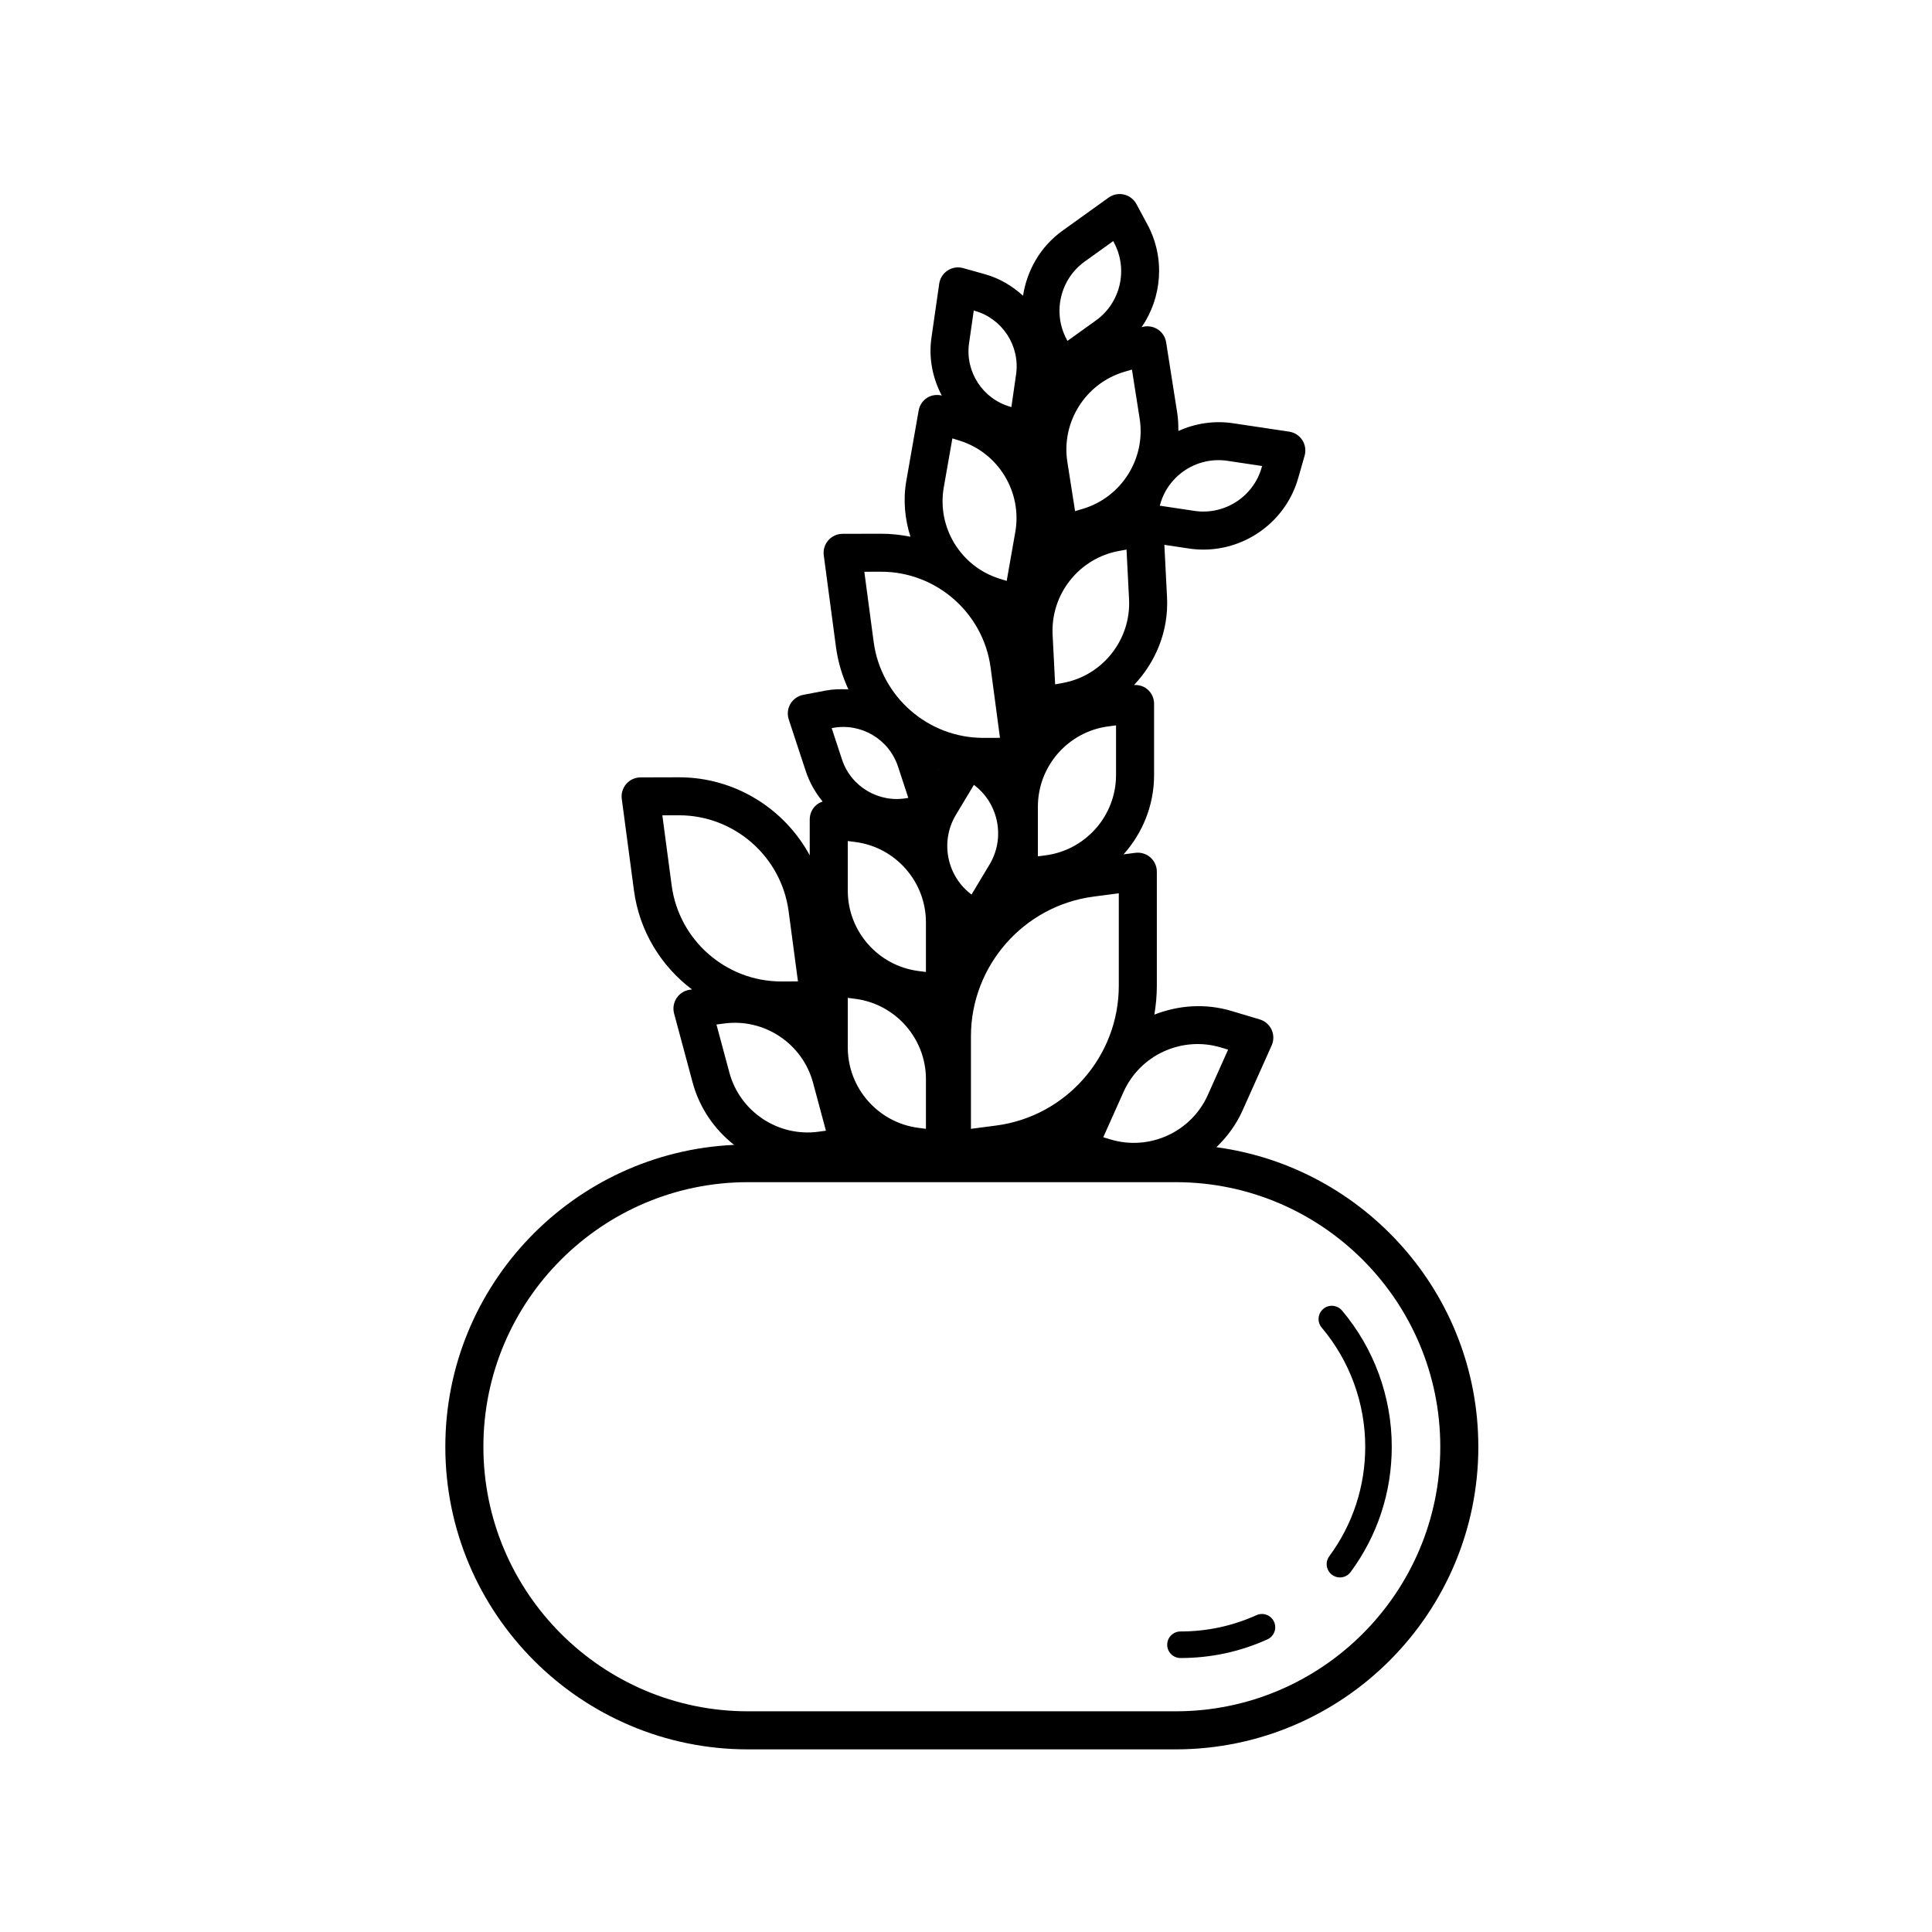 <?xml version="1.0" encoding="UTF-8"?>
<!-- Uploaded to: SVG Repo, www.svgrepo.com, Generator: SVG Repo Mixer Tools -->
<svg fill="#000000" width="800px" height="800px" version="1.1" viewBox="144 144 512 512" xmlns="http://www.w3.org/2000/svg">
 <g>
  <path d="m535.77 527.4c0-40.555-30.285-74.086-69.41-79.379 2.828-2.727 5.234-5.953 6.922-9.719l7.723-17.258c0.594-1.32 0.586-2.836-0.016-4.156-0.602-1.316-1.746-2.312-3.133-2.727l-7.461-2.234c-6.953-2.086-14.105-1.535-20.477 0.957 0.41-2.492 0.656-5.035 0.656-7.633v-30.25c0-1.449-0.625-2.828-1.715-3.785-1.09-0.957-2.535-1.387-3.977-1.211l-3.133 0.41c5.035-5.617 8.094-13.004 8.094-21.008v-18.906c0-1.449-0.625-2.828-1.715-3.785-0.996-0.875-2.305-1.25-3.606-1.18 5.781-6.09 9.207-14.344 8.754-23.238l-0.707-13.91 6.496 0.973c1.293 0.195 2.578 0.289 3.852 0.289 11.473 0 21.887-7.625 25.117-18.934l1.703-5.957c0.398-1.395 0.176-2.894-0.609-4.113s-2.055-2.039-3.492-2.254l-14.875-2.227c-5.074-0.762-10.059 0.059-14.48 2.043-0.004-1.594-0.051-3.195-0.305-4.809l-2.938-18.676c-0.223-1.434-1.055-2.699-2.281-3.473-1.223-0.773-2.727-0.988-4.117-0.578l-0.102 0.031c5.41-7.867 6.289-18.355 1.559-27.168l-2.934-5.457c-0.688-1.277-1.891-2.195-3.301-2.523-1.414-0.332-2.898-0.031-4.074 0.812l-12.215 8.77c-5.867 4.211-9.414 10.512-10.461 17.238-2.84-2.586-6.227-4.629-10.125-5.719l-5.746-1.605c-1.395-0.395-2.891-0.164-4.106 0.629-1.215 0.793-2.031 2.07-2.234 3.504l-2.062 14.336c-0.781 5.434 0.332 10.723 2.738 15.305-1.281-0.309-2.641-0.156-3.781 0.535-1.238 0.754-2.09 2.004-2.344 3.434l-3.269 18.621c-0.898 5.106-0.387 10.145 1.09 14.828-2.527-0.512-5.125-0.801-7.785-0.801h-0.105l-10.098 0.027c-1.449 0.004-2.828 0.633-3.781 1.723-0.953 1.094-1.391 2.543-1.199 3.977l3.234 24.289c0.531 3.984 1.68 7.75 3.297 11.246-2.016-0.113-4.051-0.074-6.109 0.316l-5.859 1.121c-1.426 0.273-2.66 1.145-3.398 2.394-0.734 1.25-0.898 2.754-0.441 4.133l4.531 13.754c0.988 3 2.543 5.66 4.449 7.996-0.617 0.211-1.207 0.508-1.707 0.949-1.09 0.957-1.715 2.336-1.715 3.785v9.52c-6.719-12.395-19.855-20.68-34.629-20.68h-0.105l-10.098 0.027c-1.449 0.004-2.828 0.633-3.781 1.723-0.953 1.094-1.391 2.543-1.199 3.977l3.234 24.289c1.434 10.762 7.199 20.039 15.375 26.207l-0.543 0.074c-1.438 0.191-2.723 0.992-3.523 2.203-0.805 1.207-1.051 2.699-0.676 4.102l4.906 18.258c1.82 6.773 5.797 12.469 11 16.555-42.512 1.934-76.531 37.023-76.531 80.008 0 44.215 35.973 80.188 80.191 80.188h113.36c44.234-0.016 80.207-35.988 80.207-80.203zm-138.46-167.43 4.785-7.977 0.359 0.281c6.289 4.984 7.922 13.934 3.793 20.816l-4.785 7.977-0.359-0.281c-6.289-4.981-7.922-13.934-3.793-20.816zm-7.926 70.012v13.168l-2.031-0.266c-10.648-1.387-18.68-10.531-18.68-21.273v-13.168l2.035 0.266c10.645 1.391 18.676 10.535 18.676 21.273zm18.594 12.301-6.668 0.871v-24.516c0-18.695 13.977-34.617 32.516-37.031l6.668-0.871v24.516c0.004 18.691-13.977 34.613-32.516 37.031zm11.074-71.344v-13.168c0-10.742 8.031-19.883 18.68-21.273l2.031-0.266v13.168c0 10.738-8.031 19.883-18.676 21.273zm6.59-45.945-2.016 0.367-0.672-13.152c-0.547-10.727 7.008-20.27 17.57-22.195l2.016-0.367 0.672 13.152c0.547 10.727-7.008 20.27-17.57 22.195zm5.234-46.125-1.969 0.578-2.043-13.008c-1.672-10.609 4.84-20.891 15.145-23.918l1.969-0.578 2.047 13.008c1.668 10.609-4.848 20.891-15.148 23.918zm-17.809 6.109-2.281 12.969-1.957-0.613c-10.25-3.211-16.574-13.609-14.715-24.188l2.277-12.969 1.957 0.613c10.25 3.211 16.574 13.609 14.719 24.188zm-20.238 62.879-0.027-0.086c0.023 0.008 0.043 0.016 0.066 0.023zm-24.156 19.023 2.035 0.266c10.648 1.391 18.676 10.535 18.676 21.273v13.168l-2.031-0.266c-10.648-1.391-18.68-10.535-18.68-21.273zm98.824 54.699 1.965 0.59-5.379 12.02c-4.387 9.805-15.449 14.867-25.738 11.785l-1.969-0.59 5.379-12.02c4.394-9.805 15.465-14.855 25.742-11.785zm1.773-155.46 9.199 1.379-0.125 0.441c-2.207 7.719-9.844 12.629-17.789 11.453l-9.199-1.379 0.125-0.441c2.203-7.715 9.832-12.637 17.789-11.453zm-37.82-52.797 7.559-5.426 0.215 0.402c3.797 7.074 1.746 15.934-4.777 20.613l-7.555 5.426-0.215-0.402c-3.797-7.074-1.742-15.934 4.773-20.613zm-30.637 21.629 1.246-8.656 0.223 0.062c7.352 2.055 12.078 9.305 10.992 16.859l-1.246 8.656-0.223-0.062c-7.352-2.055-12.078-9.301-10.992-16.859zm-23.395 60.559h0.078c14.629 0 27.102 10.918 29.031 25.426l2.477 18.598-4.356 0.012h-0.078c-14.629 0-27.102-10.918-29.035-25.422l-2.477-18.602zm-12.789 41.41c7.519-1.438 14.961 2.957 17.348 10.211l2.734 8.305-0.227 0.043c-7.512 1.426-14.953-2.957-17.344-10.211l-2.734-8.305zm-42.625 41.754-2.477-18.602 4.356-0.012h0.078c14.629 0 27.102 10.918 29.031 25.426l2.477 18.598-4.356 0.012h-0.078c-14.621 0-27.098-10.918-29.031-25.422zm11.867 36.836 2.035-0.273c10.66-1.426 20.773 5.328 23.559 15.699l3.418 12.715-2.035 0.273c-10.633 1.426-20.773-5.324-23.559-15.699zm-61.766 111.89c0-38.66 31.453-70.113 70.113-70.113h113.36c38.66 0 70.113 31.453 70.113 70.113 0.004 38.66-31.445 70.113-70.109 70.113h-113.36c-38.664 0-70.117-31.453-70.117-70.113z"/>
  <path d="m479.88 578.45c1.77-0.801 2.559-2.883 1.758-4.656-0.801-1.77-2.883-2.562-4.656-1.758-6.344 2.867-13.121 4.32-20.141 4.32-1.945 0-3.519 1.574-3.519 3.519 0 1.945 1.574 3.519 3.519 3.519 8.027 0 15.777-1.66 23.039-4.945z"/>
  <path d="m505.8 527.4c0 10.535-3.297 20.574-9.531 29.027-1.152 1.566-0.82 3.766 0.742 4.922 0.629 0.461 1.359 0.688 2.086 0.688 1.078 0 2.144-0.496 2.832-1.43 7.133-9.672 10.902-21.152 10.902-33.207 0-13.207-4.684-26.031-13.191-36.109-1.254-1.477-3.473-1.668-4.957-0.418-1.484 1.254-1.672 3.473-0.422 4.957 7.441 8.812 11.539 20.023 11.539 31.57z"/>
 </g>
</svg>